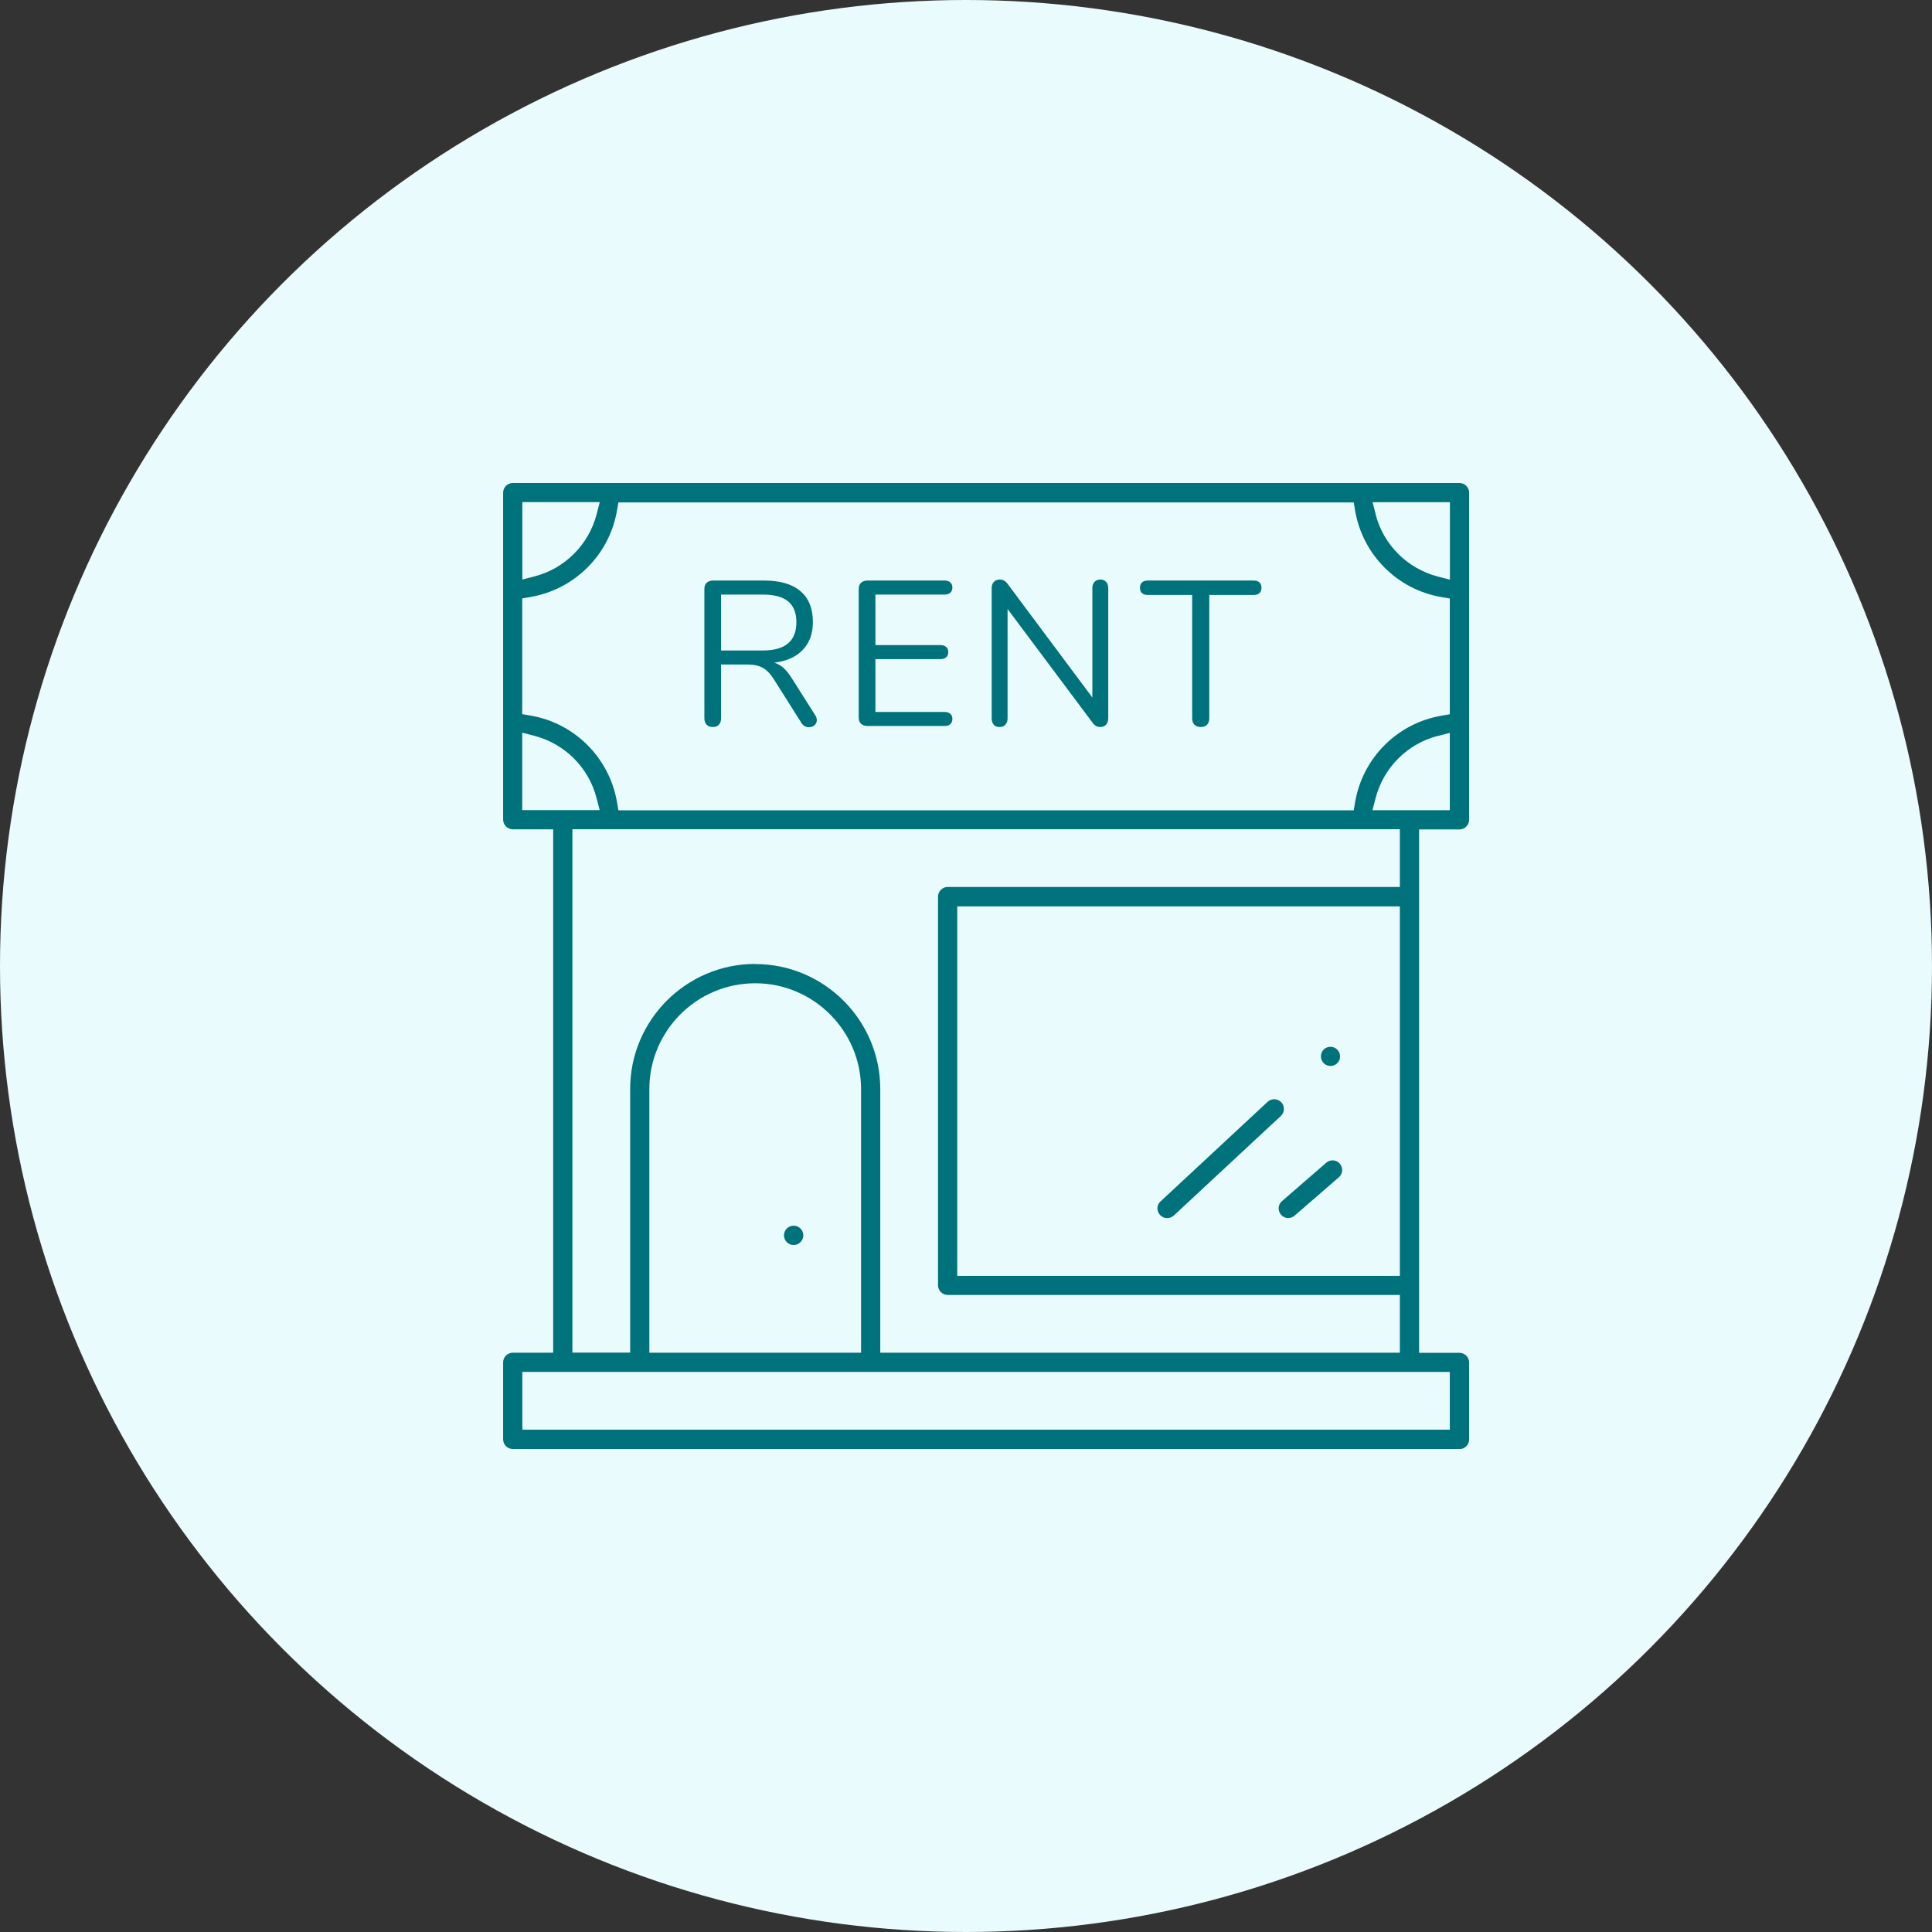 <svg xmlns="http://www.w3.org/2000/svg" width="96" height="96" viewBox="0 0 96 96" fill="none"><rect x="0" y="0" width="96" height="96" fill="#333333" stroke="none"/><circle cx="48" cy="48" r="48" fill="#EAFBFD"></circle><g clip-path="url(#clip0_7_208)"><path d="M25.48 72C25.217 72 25 71.783 25 71.52V67.695C25 67.432 25.217 67.215 25.48 67.215H27.487V41.208H25.48C25.217 41.208 25 40.991 25 40.728V24.48C25 24.217 25.217 24 25.48 24H72.52C72.783 24 73 24.217 73 24.48V40.734C73 40.997 72.783 41.214 72.52 41.214H70.513V67.221H72.52C72.783 67.221 73 67.438 73 67.701V71.525C73 71.788 72.783 72.006 72.52 72.006H25.48V72ZM25.955 71.04H72.04V68.17H25.955V71.04ZM37.526 47.903C40.95 47.903 43.74 50.693 43.74 54.117V67.215H69.558V64.345H47.09C46.828 64.345 46.61 64.128 46.61 63.865V44.553C46.61 44.29 46.828 44.072 47.09 44.072H69.558V41.203H28.442V67.209H31.312V54.111C31.312 50.687 34.102 47.897 37.526 47.897V47.903ZM37.526 48.858C34.627 48.858 32.266 51.219 32.266 54.117V67.215H42.786V54.117C42.786 51.219 40.425 48.858 37.526 48.858ZM47.565 63.396H69.558V45.039H47.565V63.396ZM71.445 36.566C69.93 36.955 68.746 38.144 68.352 39.659L68.198 40.259H72.04V36.417L71.439 36.572L71.445 36.566ZM30.66 25.355C30.288 27.562 28.556 29.288 26.349 29.666L25.949 29.734V35.486L26.349 35.554C28.556 35.926 30.282 37.658 30.66 39.865L30.728 40.265H67.266L67.334 39.865C67.706 37.658 69.438 35.931 71.639 35.56L72.04 35.491V29.74L71.639 29.671C69.433 29.3 67.706 27.567 67.334 25.366L67.266 24.966H30.728L30.66 25.366V25.355ZM25.955 40.254H29.797L29.642 39.653C29.253 38.138 28.064 36.955 26.549 36.56L25.949 36.406V40.248L25.955 40.254ZM68.352 25.555C68.741 27.07 69.93 28.253 71.445 28.648L72.045 28.802V24.955H68.203L68.358 25.555H68.352ZM25.955 28.797L26.555 28.642C28.07 28.253 29.253 27.064 29.648 25.549L29.802 24.949H25.955V28.791V28.797Z" fill="#00727C"></path><path d="M57.987 60.526C57.856 60.526 57.73 60.469 57.639 60.371C57.553 60.274 57.507 60.154 57.513 60.028C57.513 59.897 57.57 59.783 57.667 59.697L62.99 54.746C63.075 54.666 63.195 54.62 63.315 54.62C63.447 54.62 63.578 54.677 63.67 54.775C63.847 54.969 63.836 55.272 63.647 55.449L58.325 60.4C58.233 60.48 58.119 60.526 57.999 60.526H57.987Z" fill="#00727C"></path><path d="M66.111 52.968C65.98 52.968 65.848 52.911 65.762 52.814C65.585 52.62 65.597 52.317 65.785 52.139C65.877 52.059 65.991 52.014 66.111 52.014C66.243 52.014 66.374 52.071 66.46 52.168C66.546 52.265 66.591 52.38 66.585 52.511C66.585 52.637 66.528 52.757 66.431 52.843C66.34 52.928 66.225 52.968 66.105 52.968H66.111Z" fill="#00727C"></path><path d="M64.013 60.526C63.876 60.526 63.744 60.463 63.653 60.36C63.481 60.16 63.498 59.857 63.698 59.686L65.9 57.776C65.985 57.702 66.1 57.656 66.214 57.656C66.351 57.656 66.483 57.713 66.574 57.822C66.746 58.022 66.728 58.325 66.528 58.497L64.327 60.406C64.213 60.503 64.093 60.526 64.013 60.526Z" fill="#00727C"></path><path d="M39.435 61.864C39.172 61.864 38.955 61.647 38.955 61.383C38.955 61.121 39.172 60.903 39.435 60.903C39.698 60.903 39.916 61.121 39.916 61.383C39.916 61.647 39.698 61.864 39.435 61.864Z" fill="#00727C"></path><path d="M59.669 36.125C59.539 36.125 59.433 36.088 59.351 36.013C59.276 35.931 59.238 35.825 59.238 35.695V29.564H57.034C56.911 29.564 56.815 29.534 56.747 29.472C56.679 29.41 56.644 29.322 56.644 29.206C56.644 29.089 56.679 29 56.747 28.939C56.815 28.877 56.911 28.847 57.034 28.847H62.293C62.416 28.847 62.512 28.877 62.58 28.939C62.648 29 62.683 29.089 62.683 29.206C62.683 29.322 62.648 29.41 62.58 29.472C62.512 29.534 62.416 29.564 62.293 29.564H60.089V35.695C60.089 35.825 60.051 35.931 59.976 36.013C59.901 36.088 59.798 36.125 59.669 36.125Z" fill="#00727C"></path><path d="M54.679 28.796C54.802 28.796 54.897 28.837 54.966 28.919C55.034 28.994 55.068 29.097 55.068 29.227V35.695C55.068 35.825 55.031 35.931 54.956 36.013C54.887 36.088 54.788 36.126 54.658 36.126C54.528 36.126 54.416 36.068 54.32 35.952L50.066 30.262V35.695C50.066 35.825 50.028 35.931 49.953 36.013C49.884 36.088 49.789 36.126 49.666 36.126C49.543 36.126 49.447 36.088 49.379 36.013C49.31 35.931 49.276 35.825 49.276 35.695V29.227C49.276 29.097 49.31 28.994 49.379 28.919C49.454 28.837 49.556 28.796 49.686 28.796C49.823 28.796 49.939 28.854 50.035 28.97L54.279 34.66V29.227C54.279 29.097 54.313 28.994 54.381 28.919C54.457 28.837 54.556 28.796 54.679 28.796Z" fill="#00727C"></path><path d="M43.099 36.074C42.969 36.074 42.864 36.036 42.782 35.961C42.706 35.886 42.669 35.787 42.669 35.664V29.257C42.669 29.134 42.706 29.035 42.782 28.959C42.864 28.884 42.969 28.847 43.099 28.847H46.933C47.056 28.847 47.152 28.877 47.22 28.939C47.289 29 47.323 29.086 47.323 29.195C47.323 29.305 47.289 29.39 47.22 29.451C47.152 29.513 47.056 29.544 46.933 29.544H43.499V32.055H46.728C46.851 32.055 46.947 32.086 47.015 32.148C47.084 32.209 47.118 32.295 47.118 32.404C47.118 32.513 47.084 32.599 47.015 32.66C46.947 32.722 46.851 32.752 46.728 32.752H43.499V35.377H46.933C47.056 35.377 47.152 35.408 47.22 35.469C47.289 35.524 47.323 35.609 47.323 35.725C47.323 35.835 47.289 35.92 47.22 35.982C47.152 36.043 47.056 36.074 46.933 36.074H43.099Z" fill="#00727C"></path><path d="M40.515 35.551C40.563 35.626 40.587 35.705 40.587 35.787C40.587 35.889 40.546 35.975 40.464 36.043C40.389 36.105 40.3 36.136 40.198 36.136C40.04 36.136 39.917 36.067 39.828 35.931L38.455 33.757C38.277 33.477 38.093 33.286 37.901 33.183C37.71 33.074 37.45 33.019 37.122 33.019H35.83V35.695C35.83 35.825 35.793 35.931 35.718 36.013C35.642 36.088 35.543 36.125 35.42 36.125C35.291 36.125 35.188 36.088 35.113 36.013C35.038 35.931 35 35.825 35 35.695V29.257C35 29.134 35.038 29.035 35.113 28.959C35.195 28.884 35.301 28.847 35.431 28.847H37.973C38.759 28.847 39.357 29.021 39.767 29.369C40.184 29.718 40.392 30.231 40.392 30.907C40.392 31.481 40.225 31.943 39.89 32.291C39.562 32.64 39.09 32.852 38.475 32.927C38.646 32.981 38.8 33.07 38.937 33.193C39.073 33.316 39.21 33.487 39.347 33.706L40.515 35.551ZM37.901 32.322C38.462 32.322 38.879 32.206 39.152 31.973C39.432 31.741 39.572 31.389 39.572 30.918C39.572 30.453 39.435 30.108 39.162 29.882C38.889 29.657 38.468 29.544 37.901 29.544H35.83V32.322H37.901Z" fill="#00727C"></path></g><defs><clipPath id="clip0_7_208"><rect width="48" height="48" fill="white" transform="translate(25 24)"></rect></clipPath></defs></svg>